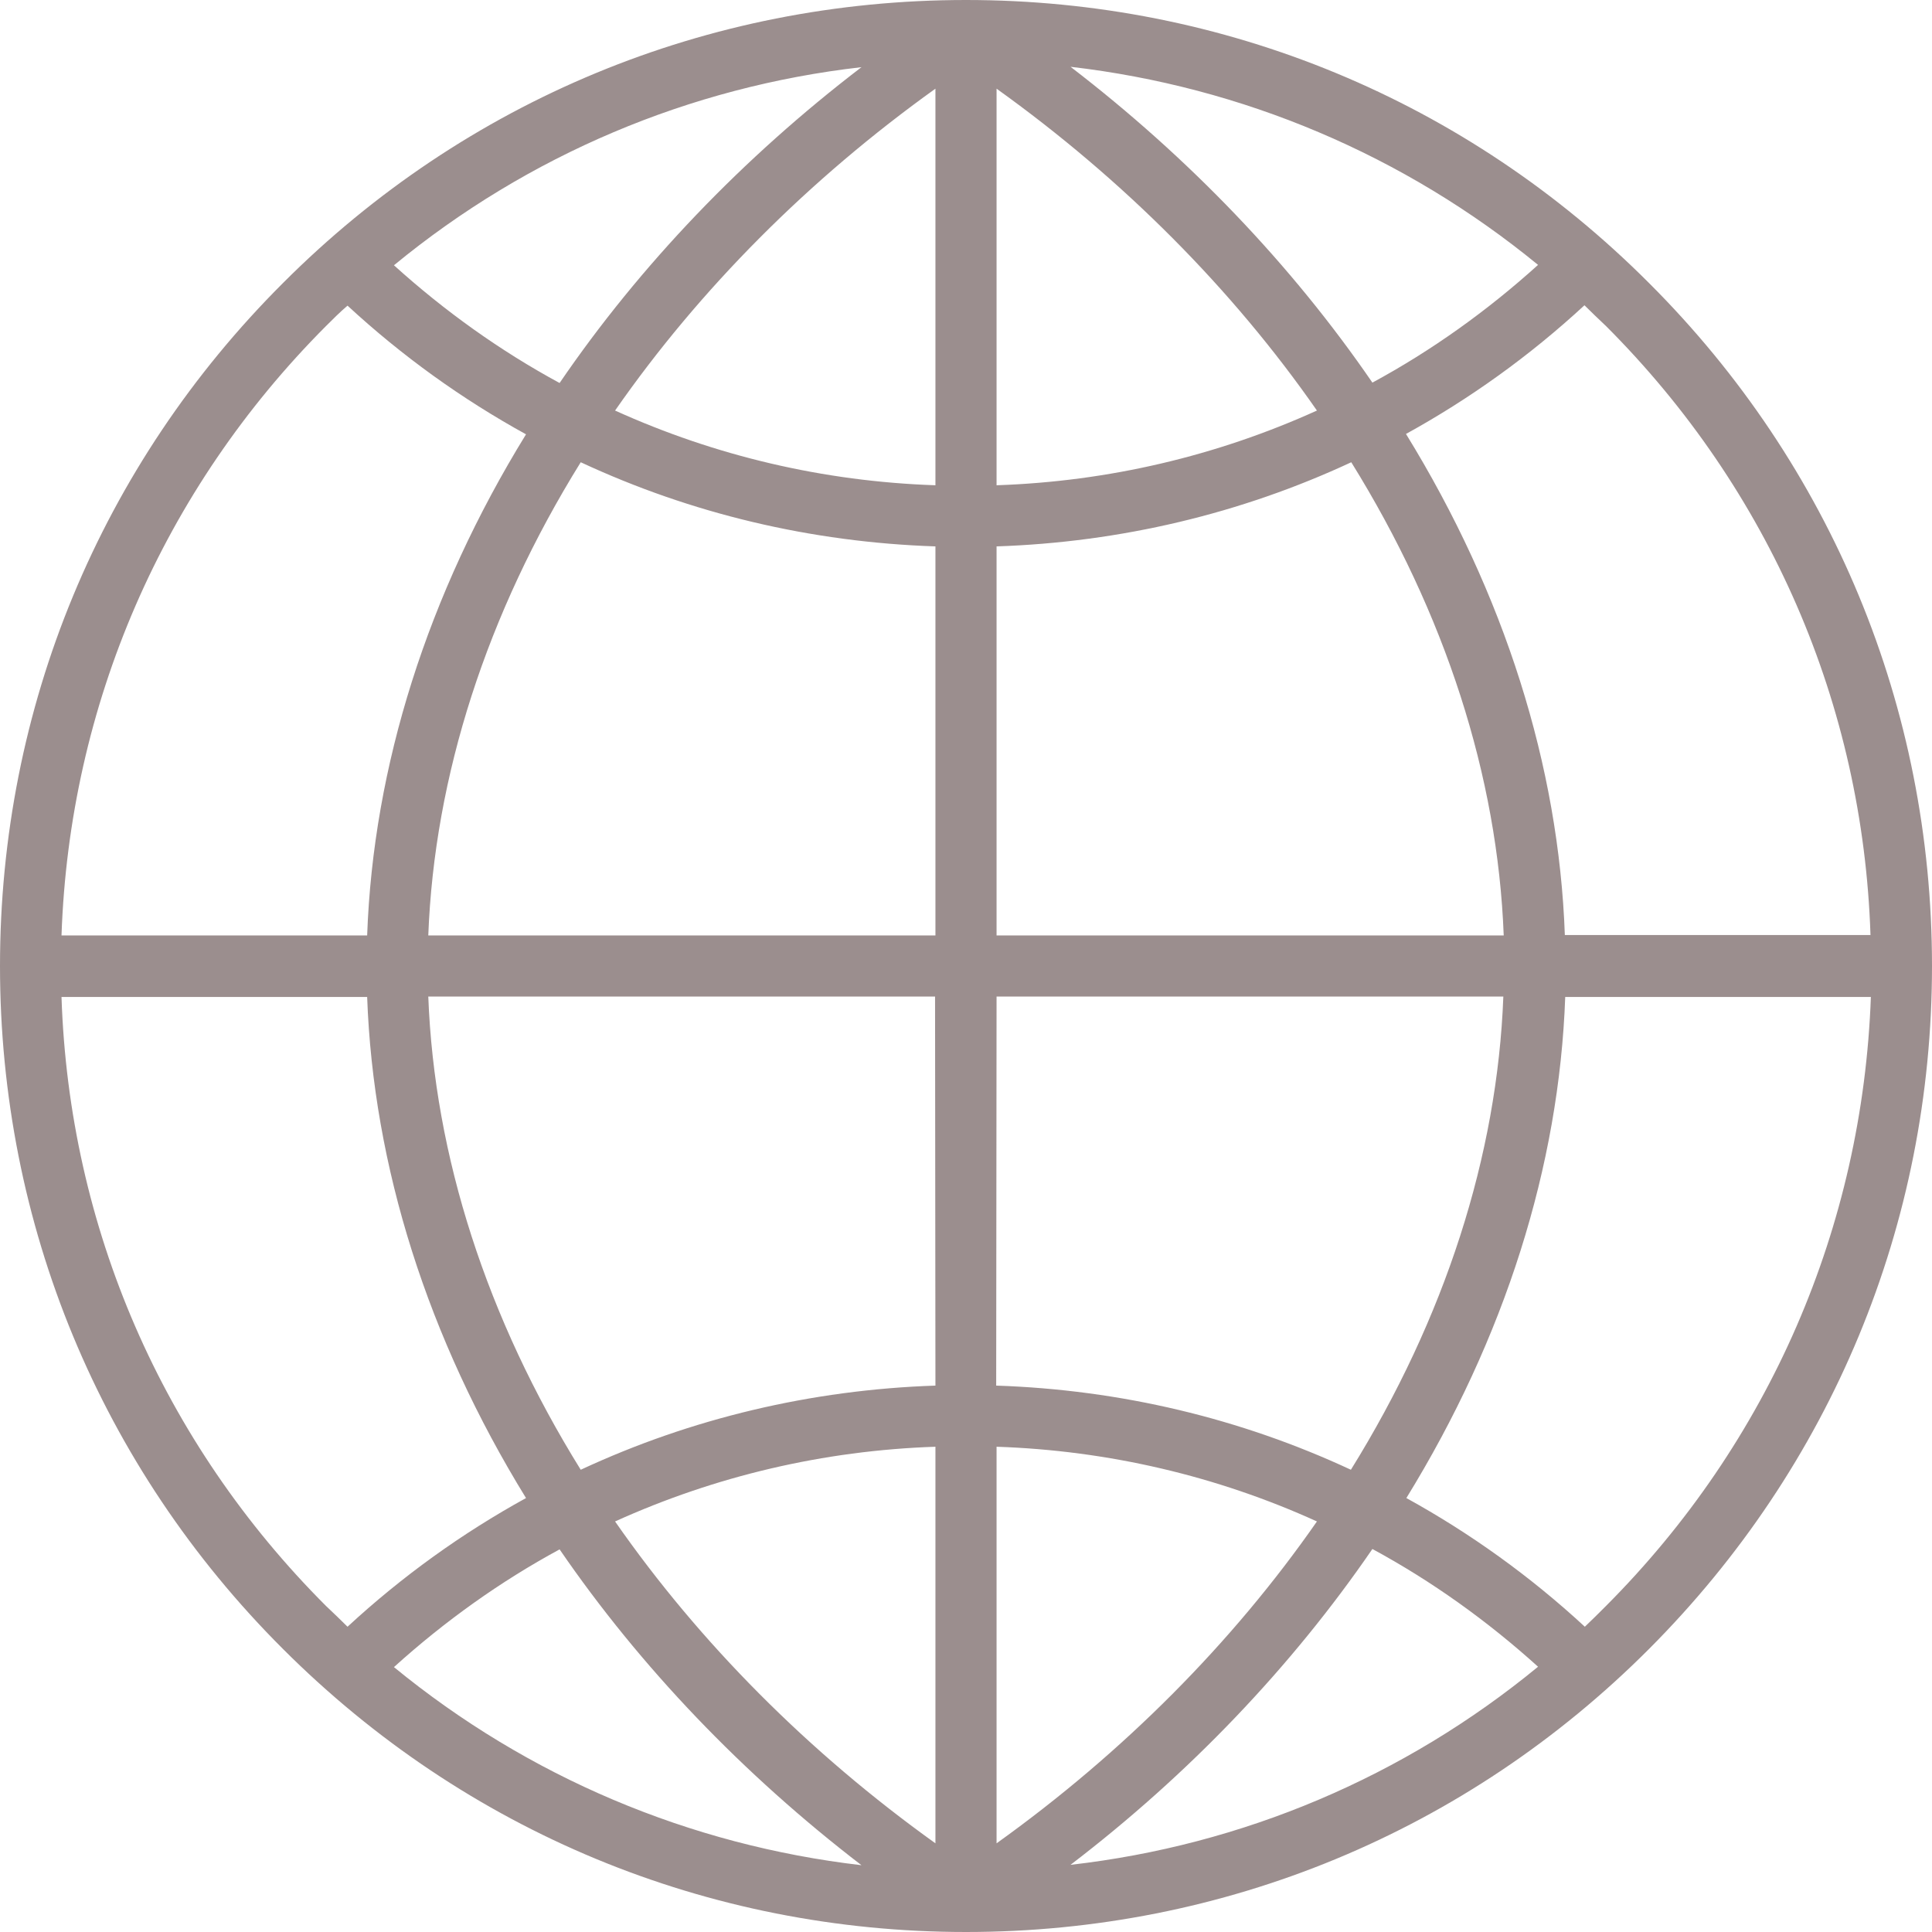 <?xml version="1.0" encoding="UTF-8"?> <!-- Generator: Adobe Illustrator 23.0.1, SVG Export Plug-In . SVG Version: 6.00 Build 0) --> <svg xmlns="http://www.w3.org/2000/svg" xmlns:xlink="http://www.w3.org/1999/xlink" id="Layer_1" x="0px" y="0px" viewBox="0 0 512 512" style="enable-background:new 0 0 512 512;" xml:space="preserve"> <style type="text/css"> .st0{fill:#9B8E8E;} </style> <g> <g> <path class="st0" d="M437,75C388.7,26.6,324.4,0,256,0S123.3,26.6,75,75C26.6,123.3,0,187.6,0,256s26.6,132.7,75,181 c48.4,48.4,112.6,75,181,75s132.7-26.6,181-75s75-112.6,75-181S485.4,123.3,437,75z M228.3,17.8c-31.4,24-58.7,52.5-80,83.7 c-15.7-8.5-30.4-19-43.9-31.2C139.9,41.1,182.7,23,228.3,17.8z M86.4,86.4c1.9-1.9,3.7-3.7,5.7-5.4c14.5,13.4,30.4,24.8,47.3,34.1 c-26.1,42.4-40.5,88-42.1,132.8h-81C18.4,186.9,43.1,129.8,86.4,86.4z M86.4,425.6c-43.4-43.4-68.1-100.4-70.1-161.4h81 c1.6,44.8,16,90.4,42.1,132.8c-16.9,9.3-32.8,20.7-47.3,34.1C90.2,429.2,88.3,427.4,86.4,425.6z M104.4,441.8 c13.5-12.2,28.2-22.7,43.9-31.2c21.4,31.2,48.6,59.6,80,83.7C182.7,489,139.9,470.9,104.4,441.8z M247.9,488.5 c-33.5-24-62.5-53.1-84.9-85.3c26.5-12,55.2-18.8,84.9-19.8V488.5z M247.9,367.2c-32.9,1.1-64.8,8.7-94,22.3 c-24.9-40.1-38.8-83.2-40.4-125.4h134.3L247.9,367.2L247.9,367.2z M247.9,247.9H113.5c1.6-42.2,15.5-85.3,40.4-125.4 c29.2,13.6,61,21.2,94,22.3V247.9z M247.9,128.6c-29.7-1-58.4-7.8-84.9-19.8c22.4-32.2,51.4-61.3,84.9-85.3V128.6z M425.6,86.4 c43.4,43.4,68.1,100.4,70.1,161.4h-81c-1.6-44.8-16-90.4-42.1-132.8c16.9-9.3,32.8-20.7,47.3-34.1 C421.8,82.8,423.7,84.6,425.6,86.4z M407.6,70.2c-13.5,12.2-28.2,22.7-43.9,31.2c-21.4-31.2-48.6-59.6-80-83.7 C329.3,23,372.1,41.1,407.6,70.2z M264.1,23.5c33.5,24,62.5,53.1,84.9,85.3c-26.5,12-55.2,18.8-84.9,19.8V23.5z M264.1,144.8 c32.9-1.1,64.8-8.7,94-22.3c24.9,40.1,38.8,83.2,40.4,125.4H264.1V144.8z M264.1,264.1h134.3c-1.6,42.2-15.5,85.3-40.4,125.4 c-29.2-13.6-61-21.2-94-22.3L264.1,264.1L264.1,264.1z M264.1,383.4c29.7,1,58.5,7.8,84.9,19.8c-22.4,32.2-51.4,61.3-84.9,85.3 V383.4z M283.7,494.2c31.4-24,58.6-52.5,80-83.7c15.7,8.5,30.4,19,43.9,31.2C372.1,470.9,329.3,489,283.7,494.2z M425.6,425.6 c-1.9,1.9-3.7,3.7-5.6,5.5c-14.5-13.4-30.4-24.8-47.3-34.1c26.1-42.4,40.5-88,42.1-132.8h81C493.6,325.1,468.9,382.2,425.6,425.6z "></path> </g> </g> </svg> 